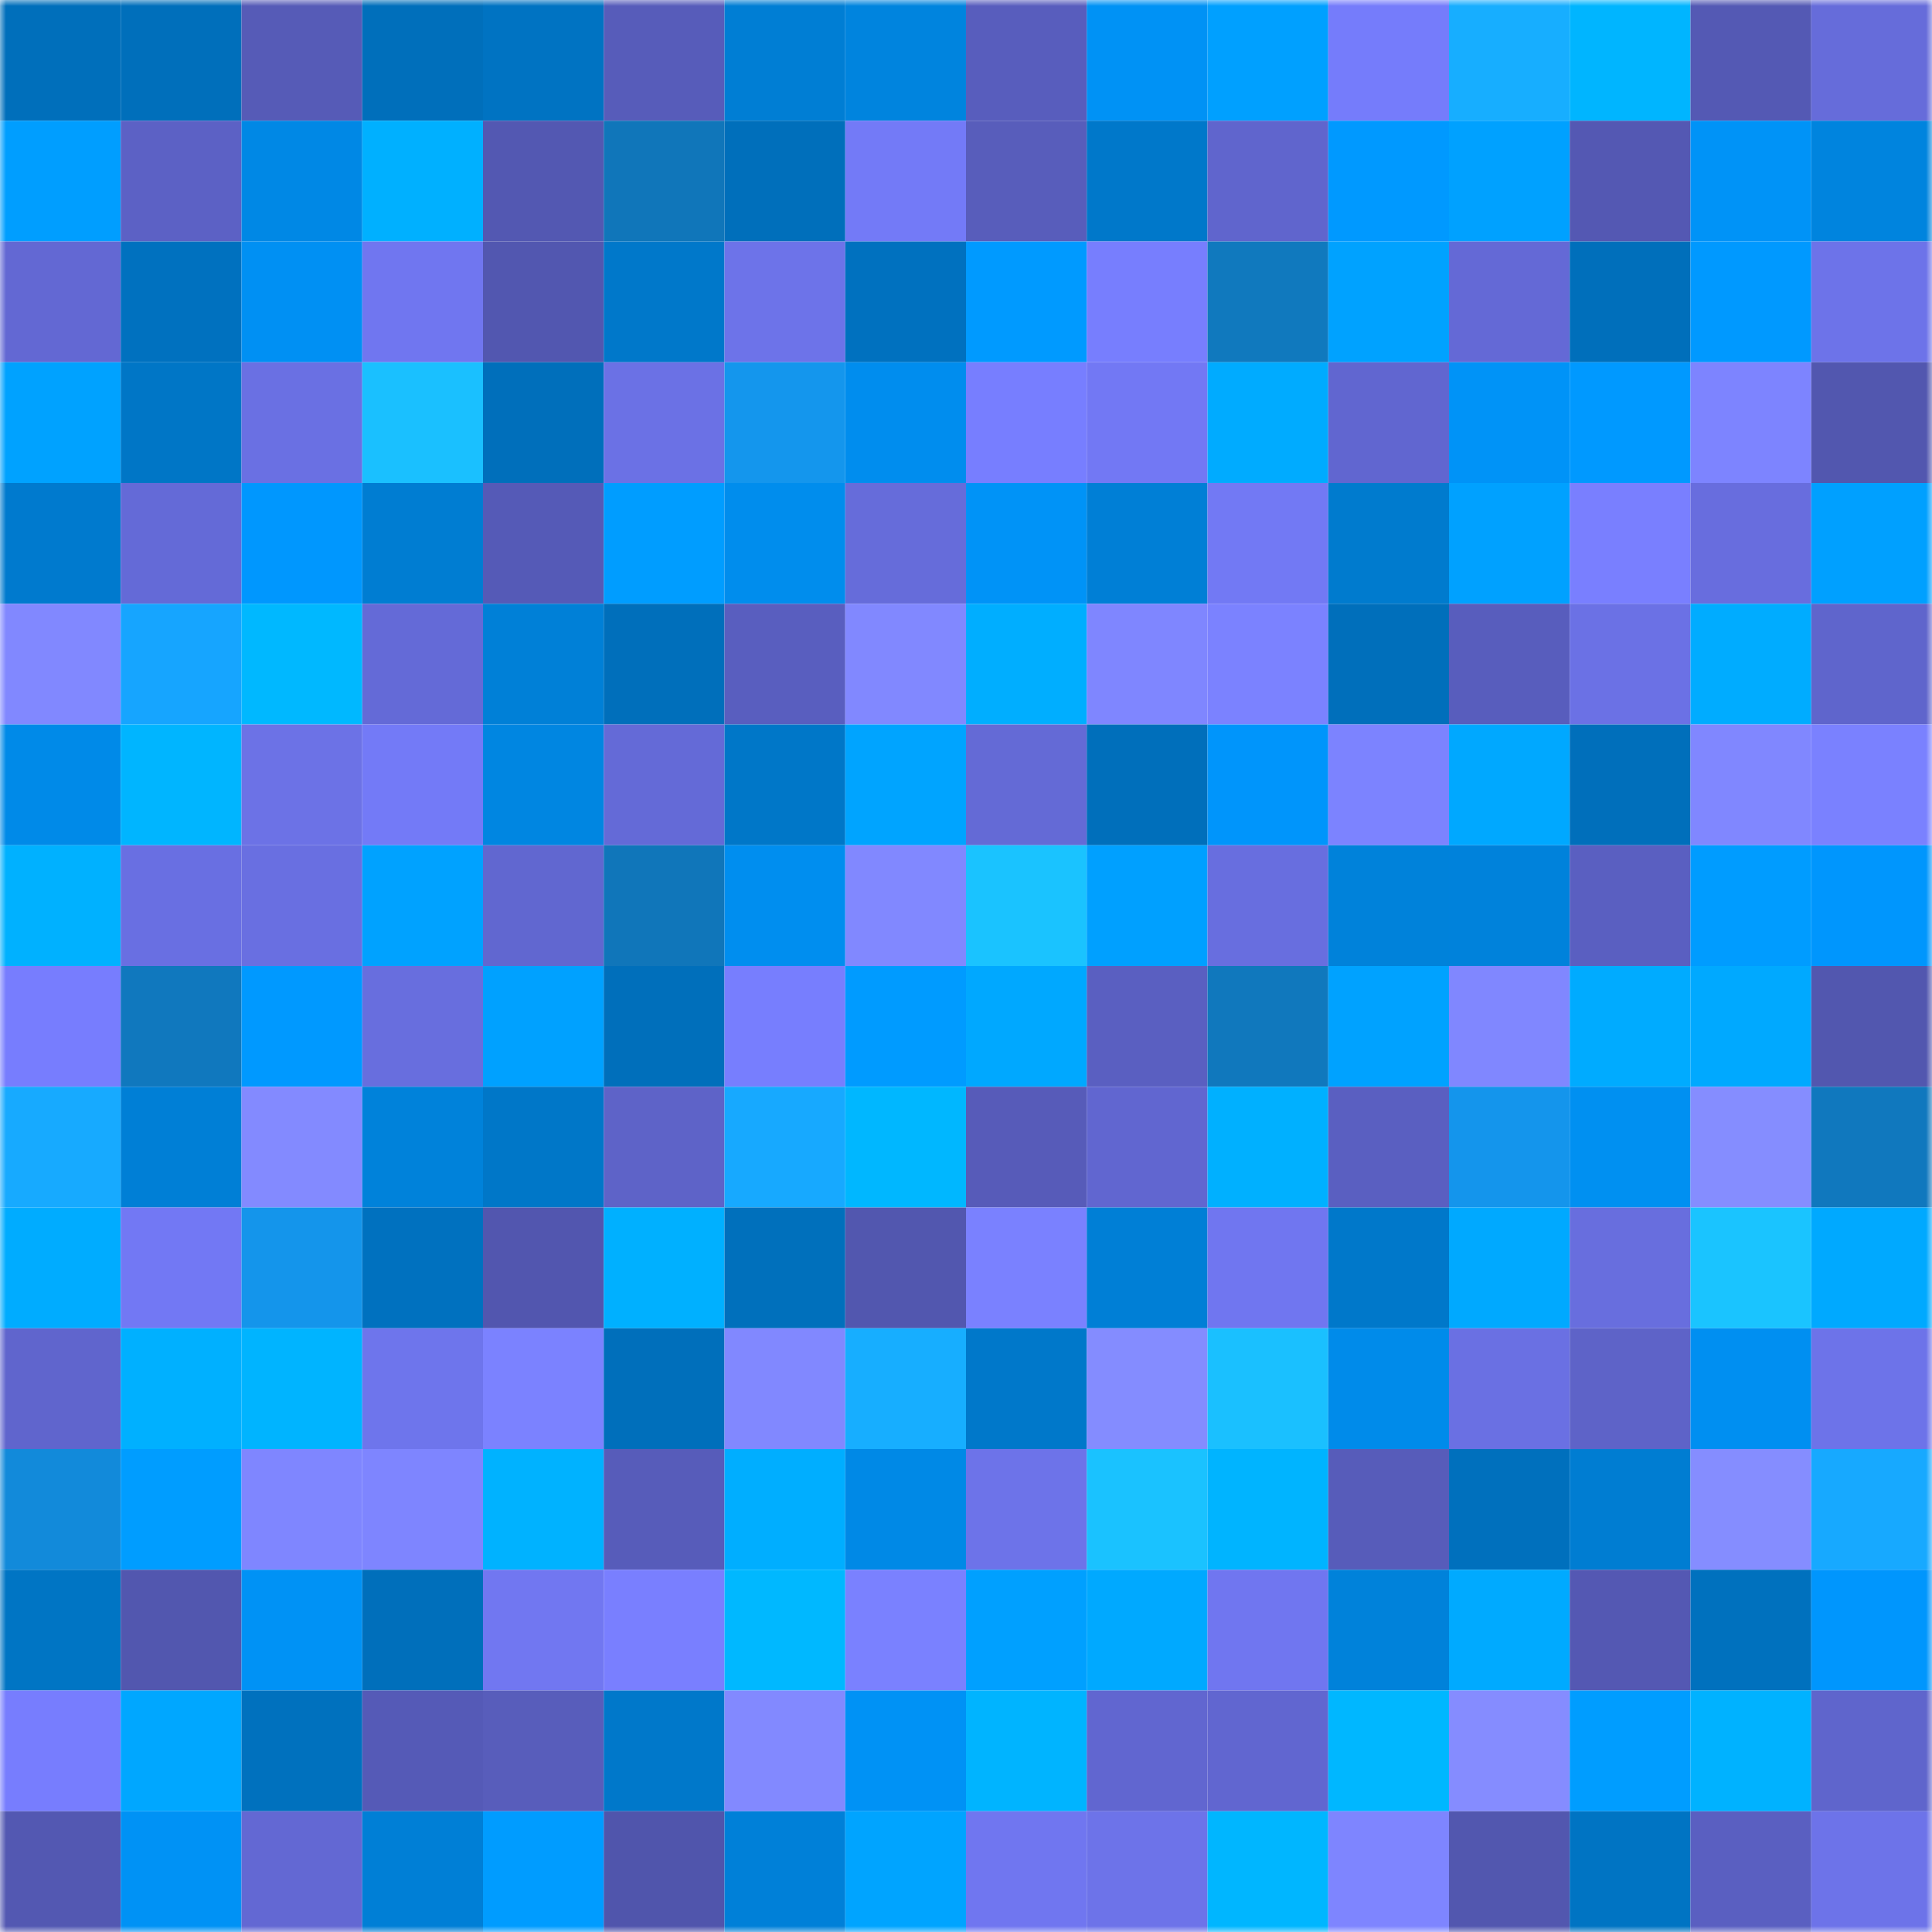 <svg viewBox="0 0 160 160" fill="none" role="img" xmlns="http://www.w3.org/2000/svg" width="240" height="240" name="ens%2Cpunk0016.eth"><mask id="216255476" mask-type="alpha" maskUnits="userSpaceOnUse" x="0" y="0" width="160" height="160"><rect width="160" height="160" fill="#FFFFFF"></rect></mask><g mask="url(#216255476)"><rect x="0" y="0" width="10" height="10" fill="#006fbb"></rect><rect x="10" y="0" width="10" height="10" fill="#006fbb"></rect><rect x="20" y="0" width="10" height="10" fill="#565bb7"></rect><rect x="30" y="0" width="10" height="10" fill="#006fbb"></rect><rect x="40" y="0" width="10" height="10" fill="#0073c2"></rect><rect x="50" y="0" width="10" height="10" fill="#575cba"></rect><rect x="60" y="0" width="10" height="10" fill="#007ed4"></rect><rect x="70" y="0" width="10" height="10" fill="#0084de"></rect><rect x="80" y="0" width="10" height="10" fill="#585dbd"></rect><rect x="90" y="0" width="10" height="10" fill="#0092f5"></rect><rect x="100" y="0" width="10" height="10" fill="#00a0ff"></rect><rect x="110" y="0" width="10" height="10" fill="#757cfb"></rect><rect x="120" y="0" width="10" height="10" fill="#17aeff"></rect><rect x="130" y="0" width="10" height="10" fill="#00b5ff"></rect><rect x="140" y="0" width="10" height="10" fill="#5459b4"></rect><rect x="150" y="0" width="10" height="10" fill="#666cda"></rect><rect x="0" y="10" width="10" height="10" fill="#009eff"></rect><rect x="10" y="10" width="10" height="10" fill="#5c61c5"></rect><rect x="20" y="10" width="10" height="10" fill="#0088e5"></rect><rect x="30" y="10" width="10" height="10" fill="#00b0ff"></rect><rect x="40" y="10" width="10" height="10" fill="#5358b2"></rect><rect x="50" y="10" width="10" height="10" fill="#1076ba"></rect><rect x="60" y="10" width="10" height="10" fill="#006fbb"></rect><rect x="70" y="10" width="10" height="10" fill="#737af7"></rect><rect x="80" y="10" width="10" height="10" fill="#585dbb"></rect><rect x="90" y="10" width="10" height="10" fill="#0078ca"></rect><rect x="100" y="10" width="10" height="10" fill="#6065cd"></rect><rect x="110" y="10" width="10" height="10" fill="#0099ff"></rect><rect x="120" y="10" width="10" height="10" fill="#00a1ff"></rect><rect x="130" y="10" width="10" height="10" fill="#5458b3"></rect><rect x="140" y="10" width="10" height="10" fill="#0093f7"></rect><rect x="150" y="10" width="10" height="10" fill="#0084de"></rect><rect x="0" y="20" width="10" height="10" fill="#6368d3"></rect><rect x="10" y="20" width="10" height="10" fill="#0071bf"></rect><rect x="20" y="20" width="10" height="10" fill="#0090f3"></rect><rect x="30" y="20" width="10" height="10" fill="#7076f0"></rect><rect x="40" y="20" width="10" height="10" fill="#5257b0"></rect><rect x="50" y="20" width="10" height="10" fill="#0078ca"></rect><rect x="60" y="20" width="10" height="10" fill="#6d73e9"></rect><rect x="70" y="20" width="10" height="10" fill="#0071bf"></rect><rect x="80" y="20" width="10" height="10" fill="#009aff"></rect><rect x="90" y="20" width="10" height="10" fill="#777efe"></rect><rect x="100" y="20" width="10" height="10" fill="#1079be"></rect><rect x="110" y="20" width="10" height="10" fill="#00a2ff"></rect><rect x="120" y="20" width="10" height="10" fill="#6469d6"></rect><rect x="130" y="20" width="10" height="10" fill="#006fbb"></rect><rect x="140" y="20" width="10" height="10" fill="#0099ff"></rect><rect x="150" y="20" width="10" height="10" fill="#6d73e9"></rect><rect x="0" y="30" width="10" height="10" fill="#00a2ff"></rect><rect x="10" y="30" width="10" height="10" fill="#0076c6"></rect><rect x="20" y="30" width="10" height="10" fill="#6a70e3"></rect><rect x="30" y="30" width="10" height="10" fill="#1ac0ff"></rect><rect x="40" y="30" width="10" height="10" fill="#006fbb"></rect><rect x="50" y="30" width="10" height="10" fill="#6b71e5"></rect><rect x="60" y="30" width="10" height="10" fill="#1496ed"></rect><rect x="70" y="30" width="10" height="10" fill="#008dee"></rect><rect x="80" y="30" width="10" height="10" fill="#777eff"></rect><rect x="90" y="30" width="10" height="10" fill="#7278f4"></rect><rect x="100" y="30" width="10" height="10" fill="#00abff"></rect><rect x="110" y="30" width="10" height="10" fill="#6166d0"></rect><rect x="120" y="30" width="10" height="10" fill="#0093f7"></rect><rect x="130" y="30" width="10" height="10" fill="#0099ff"></rect><rect x="140" y="30" width="10" height="10" fill="#7d84ff"></rect><rect x="150" y="30" width="10" height="10" fill="#5257af"></rect><rect x="0" y="40" width="10" height="10" fill="#007ace"></rect><rect x="10" y="40" width="10" height="10" fill="#646ad7"></rect><rect x="20" y="40" width="10" height="10" fill="#0097fe"></rect><rect x="30" y="40" width="10" height="10" fill="#007dd2"></rect><rect x="40" y="40" width="10" height="10" fill="#555ab7"></rect><rect x="50" y="40" width="10" height="10" fill="#009dff"></rect><rect x="60" y="40" width="10" height="10" fill="#008ded"></rect><rect x="70" y="40" width="10" height="10" fill="#666cda"></rect><rect x="80" y="40" width="10" height="10" fill="#0093f7"></rect><rect x="90" y="40" width="10" height="10" fill="#007fd6"></rect><rect x="100" y="40" width="10" height="10" fill="#7279f4"></rect><rect x="110" y="40" width="10" height="10" fill="#007bce"></rect><rect x="120" y="40" width="10" height="10" fill="#00a1ff"></rect><rect x="130" y="40" width="10" height="10" fill="#797fff"></rect><rect x="140" y="40" width="10" height="10" fill="#686dde"></rect><rect x="150" y="40" width="10" height="10" fill="#00a0ff"></rect><rect x="0" y="50" width="10" height="10" fill="#8188ff"></rect><rect x="10" y="50" width="10" height="10" fill="#16a5ff"></rect><rect x="20" y="50" width="10" height="10" fill="#00b8ff"></rect><rect x="30" y="50" width="10" height="10" fill="#646ad7"></rect><rect x="40" y="50" width="10" height="10" fill="#0080d7"></rect><rect x="50" y="50" width="10" height="10" fill="#006fbb"></rect><rect x="60" y="50" width="10" height="10" fill="#595ebf"></rect><rect x="70" y="50" width="10" height="10" fill="#8188ff"></rect><rect x="80" y="50" width="10" height="10" fill="#00aeff"></rect><rect x="90" y="50" width="10" height="10" fill="#7f86ff"></rect><rect x="100" y="50" width="10" height="10" fill="#7b82ff"></rect><rect x="110" y="50" width="10" height="10" fill="#006fbb"></rect><rect x="120" y="50" width="10" height="10" fill="#585dbd"></rect><rect x="130" y="50" width="10" height="10" fill="#6b71e5"></rect><rect x="140" y="50" width="10" height="10" fill="#00acff"></rect><rect x="150" y="50" width="10" height="10" fill="#5f65cc"></rect><rect x="0" y="60" width="10" height="10" fill="#008ae8"></rect><rect x="10" y="60" width="10" height="10" fill="#00b5ff"></rect><rect x="20" y="60" width="10" height="10" fill="#6c72e6"></rect><rect x="30" y="60" width="10" height="10" fill="#737af7"></rect><rect x="40" y="60" width="10" height="10" fill="#0086e1"></rect><rect x="50" y="60" width="10" height="10" fill="#646ad7"></rect><rect x="60" y="60" width="10" height="10" fill="#0077c8"></rect><rect x="70" y="60" width="10" height="10" fill="#00a4ff"></rect><rect x="80" y="60" width="10" height="10" fill="#646ad6"></rect><rect x="90" y="60" width="10" height="10" fill="#006fbb"></rect><rect x="100" y="60" width="10" height="10" fill="#0095fb"></rect><rect x="110" y="60" width="10" height="10" fill="#7c83ff"></rect><rect x="120" y="60" width="10" height="10" fill="#00a8ff"></rect><rect x="130" y="60" width="10" height="10" fill="#006fbb"></rect><rect x="140" y="60" width="10" height="10" fill="#8087ff"></rect><rect x="150" y="60" width="10" height="10" fill="#7a81ff"></rect><rect x="0" y="70" width="10" height="10" fill="#00b1ff"></rect><rect x="10" y="70" width="10" height="10" fill="#696fe2"></rect><rect x="20" y="70" width="10" height="10" fill="#696fe1"></rect><rect x="30" y="70" width="10" height="10" fill="#00a2ff"></rect><rect x="40" y="70" width="10" height="10" fill="#6167d0"></rect><rect x="50" y="70" width="10" height="10" fill="#1076ba"></rect><rect x="60" y="70" width="10" height="10" fill="#008eef"></rect><rect x="70" y="70" width="10" height="10" fill="#8188ff"></rect><rect x="80" y="70" width="10" height="10" fill="#1ac3ff"></rect><rect x="90" y="70" width="10" height="10" fill="#00a0ff"></rect><rect x="100" y="70" width="10" height="10" fill="#686edf"></rect><rect x="110" y="70" width="10" height="10" fill="#0082da"></rect><rect x="120" y="70" width="10" height="10" fill="#0082db"></rect><rect x="130" y="70" width="10" height="10" fill="#5a5fc1"></rect><rect x="140" y="70" width="10" height="10" fill="#009cff"></rect><rect x="150" y="70" width="10" height="10" fill="#0096fd"></rect><rect x="0" y="80" width="10" height="10" fill="#777dfe"></rect><rect x="10" y="80" width="10" height="10" fill="#1078be"></rect><rect x="20" y="80" width="10" height="10" fill="#0099ff"></rect><rect x="30" y="80" width="10" height="10" fill="#686ede"></rect><rect x="40" y="80" width="10" height="10" fill="#00a1ff"></rect><rect x="50" y="80" width="10" height="10" fill="#006fbb"></rect><rect x="60" y="80" width="10" height="10" fill="#777efe"></rect><rect x="70" y="80" width="10" height="10" fill="#009bff"></rect><rect x="80" y="80" width="10" height="10" fill="#00a8ff"></rect><rect x="90" y="80" width="10" height="10" fill="#5a5fc1"></rect><rect x="100" y="80" width="10" height="10" fill="#1078bd"></rect><rect x="110" y="80" width="10" height="10" fill="#00a2ff"></rect><rect x="120" y="80" width="10" height="10" fill="#8087ff"></rect><rect x="130" y="80" width="10" height="10" fill="#00abff"></rect><rect x="140" y="80" width="10" height="10" fill="#00a9ff"></rect><rect x="150" y="80" width="10" height="10" fill="#5257af"></rect><rect x="0" y="90" width="10" height="10" fill="#17aaff"></rect><rect x="10" y="90" width="10" height="10" fill="#007fd6"></rect><rect x="20" y="90" width="10" height="10" fill="#838aff"></rect><rect x="30" y="90" width="10" height="10" fill="#0082da"></rect><rect x="40" y="90" width="10" height="10" fill="#0077c8"></rect><rect x="50" y="90" width="10" height="10" fill="#5e63c8"></rect><rect x="60" y="90" width="10" height="10" fill="#17a9ff"></rect><rect x="70" y="90" width="10" height="10" fill="#00b7ff"></rect><rect x="80" y="90" width="10" height="10" fill="#575bb9"></rect><rect x="90" y="90" width="10" height="10" fill="#6166d0"></rect><rect x="100" y="90" width="10" height="10" fill="#00b0ff"></rect><rect x="110" y="90" width="10" height="10" fill="#5a5fc1"></rect><rect x="120" y="90" width="10" height="10" fill="#1495ec"></rect><rect x="130" y="90" width="10" height="10" fill="#0090f1"></rect><rect x="140" y="90" width="10" height="10" fill="#858dff"></rect><rect x="150" y="90" width="10" height="10" fill="#1078be"></rect><rect x="0" y="100" width="10" height="10" fill="#00acff"></rect><rect x="10" y="100" width="10" height="10" fill="#7278f4"></rect><rect x="20" y="100" width="10" height="10" fill="#1495eb"></rect><rect x="30" y="100" width="10" height="10" fill="#0071bf"></rect><rect x="40" y="100" width="10" height="10" fill="#5256af"></rect><rect x="50" y="100" width="10" height="10" fill="#00b0ff"></rect><rect x="60" y="100" width="10" height="10" fill="#0070bc"></rect><rect x="70" y="100" width="10" height="10" fill="#5257af"></rect><rect x="80" y="100" width="10" height="10" fill="#7a81ff"></rect><rect x="90" y="100" width="10" height="10" fill="#007fd6"></rect><rect x="100" y="100" width="10" height="10" fill="#7076f0"></rect><rect x="110" y="100" width="10" height="10" fill="#0078ca"></rect><rect x="120" y="100" width="10" height="10" fill="#00a9ff"></rect><rect x="130" y="100" width="10" height="10" fill="#686ede"></rect><rect x="140" y="100" width="10" height="10" fill="#1ac4ff"></rect><rect x="150" y="100" width="10" height="10" fill="#00a9ff"></rect><rect x="0" y="110" width="10" height="10" fill="#6065cd"></rect><rect x="10" y="110" width="10" height="10" fill="#00b0ff"></rect><rect x="20" y="110" width="10" height="10" fill="#00b4ff"></rect><rect x="30" y="110" width="10" height="10" fill="#6e75ec"></rect><rect x="40" y="110" width="10" height="10" fill="#7b82ff"></rect><rect x="50" y="110" width="10" height="10" fill="#006fbb"></rect><rect x="60" y="110" width="10" height="10" fill="#8188ff"></rect><rect x="70" y="110" width="10" height="10" fill="#17aeff"></rect><rect x="80" y="110" width="10" height="10" fill="#0078ca"></rect><rect x="90" y="110" width="10" height="10" fill="#848cff"></rect><rect x="100" y="110" width="10" height="10" fill="#1ac0ff"></rect><rect x="110" y="110" width="10" height="10" fill="#008bea"></rect><rect x="120" y="110" width="10" height="10" fill="#6a70e3"></rect><rect x="130" y="110" width="10" height="10" fill="#5e63c8"></rect><rect x="140" y="110" width="10" height="10" fill="#008ff1"></rect><rect x="150" y="110" width="10" height="10" fill="#6d73e9"></rect><rect x="0" y="120" width="10" height="10" fill="#128ada"></rect><rect x="10" y="120" width="10" height="10" fill="#009dff"></rect><rect x="20" y="120" width="10" height="10" fill="#7f86ff"></rect><rect x="30" y="120" width="10" height="10" fill="#7e85ff"></rect><rect x="40" y="120" width="10" height="10" fill="#00b2ff"></rect><rect x="50" y="120" width="10" height="10" fill="#575cba"></rect><rect x="60" y="120" width="10" height="10" fill="#00aeff"></rect><rect x="70" y="120" width="10" height="10" fill="#0089e6"></rect><rect x="80" y="120" width="10" height="10" fill="#6d73e9"></rect><rect x="90" y="120" width="10" height="10" fill="#1ac2ff"></rect><rect x="100" y="120" width="10" height="10" fill="#00b4ff"></rect><rect x="110" y="120" width="10" height="10" fill="#575cba"></rect><rect x="120" y="120" width="10" height="10" fill="#0070bd"></rect><rect x="130" y="120" width="10" height="10" fill="#007dd2"></rect><rect x="140" y="120" width="10" height="10" fill="#858dff"></rect><rect x="150" y="120" width="10" height="10" fill="#17a9ff"></rect><rect x="0" y="130" width="10" height="10" fill="#0075c4"></rect><rect x="10" y="130" width="10" height="10" fill="#5257af"></rect><rect x="20" y="130" width="10" height="10" fill="#0092f5"></rect><rect x="30" y="130" width="10" height="10" fill="#006fbb"></rect><rect x="40" y="130" width="10" height="10" fill="#7177f1"></rect><rect x="50" y="130" width="10" height="10" fill="#797fff"></rect><rect x="60" y="130" width="10" height="10" fill="#00b8ff"></rect><rect x="70" y="130" width="10" height="10" fill="#7a81ff"></rect><rect x="80" y="130" width="10" height="10" fill="#00a0ff"></rect><rect x="90" y="130" width="10" height="10" fill="#00a9ff"></rect><rect x="100" y="130" width="10" height="10" fill="#7076f0"></rect><rect x="110" y="130" width="10" height="10" fill="#0082da"></rect><rect x="120" y="130" width="10" height="10" fill="#00aaff"></rect><rect x="130" y="130" width="10" height="10" fill="#5458b3"></rect><rect x="140" y="130" width="10" height="10" fill="#0071be"></rect><rect x="150" y="130" width="10" height="10" fill="#0096fd"></rect><rect x="0" y="140" width="10" height="10" fill="#777dfe"></rect><rect x="10" y="140" width="10" height="10" fill="#00a7ff"></rect><rect x="20" y="140" width="10" height="10" fill="#0071be"></rect><rect x="30" y="140" width="10" height="10" fill="#555ab7"></rect><rect x="40" y="140" width="10" height="10" fill="#585dbb"></rect><rect x="50" y="140" width="10" height="10" fill="#0078ca"></rect><rect x="60" y="140" width="10" height="10" fill="#8289ff"></rect><rect x="70" y="140" width="10" height="10" fill="#0092f5"></rect><rect x="80" y="140" width="10" height="10" fill="#00b4ff"></rect><rect x="90" y="140" width="10" height="10" fill="#6166d0"></rect><rect x="100" y="140" width="10" height="10" fill="#6166d0"></rect><rect x="110" y="140" width="10" height="10" fill="#00b7ff"></rect><rect x="120" y="140" width="10" height="10" fill="#858cff"></rect><rect x="130" y="140" width="10" height="10" fill="#009dff"></rect><rect x="140" y="140" width="10" height="10" fill="#00b2ff"></rect><rect x="150" y="140" width="10" height="10" fill="#5f65cc"></rect><rect x="0" y="150" width="10" height="10" fill="#5358b2"></rect><rect x="10" y="150" width="10" height="10" fill="#0092f5"></rect><rect x="20" y="150" width="10" height="10" fill="#6368d3"></rect><rect x="30" y="150" width="10" height="10" fill="#007fd6"></rect><rect x="40" y="150" width="10" height="10" fill="#009cff"></rect><rect x="50" y="150" width="10" height="10" fill="#5055ac"></rect><rect x="60" y="150" width="10" height="10" fill="#0080d8"></rect><rect x="70" y="150" width="10" height="10" fill="#00a4ff"></rect><rect x="80" y="150" width="10" height="10" fill="#7076f0"></rect><rect x="90" y="150" width="10" height="10" fill="#6d73e9"></rect><rect x="100" y="150" width="10" height="10" fill="#00b6ff"></rect><rect x="110" y="150" width="10" height="10" fill="#7e85ff"></rect><rect x="120" y="150" width="10" height="10" fill="#5257af"></rect><rect x="130" y="150" width="10" height="10" fill="#0074c3"></rect><rect x="140" y="150" width="10" height="10" fill="#5a5fc1"></rect><rect x="150" y="150" width="10" height="10" fill="#6d73e9"></rect></g></svg>